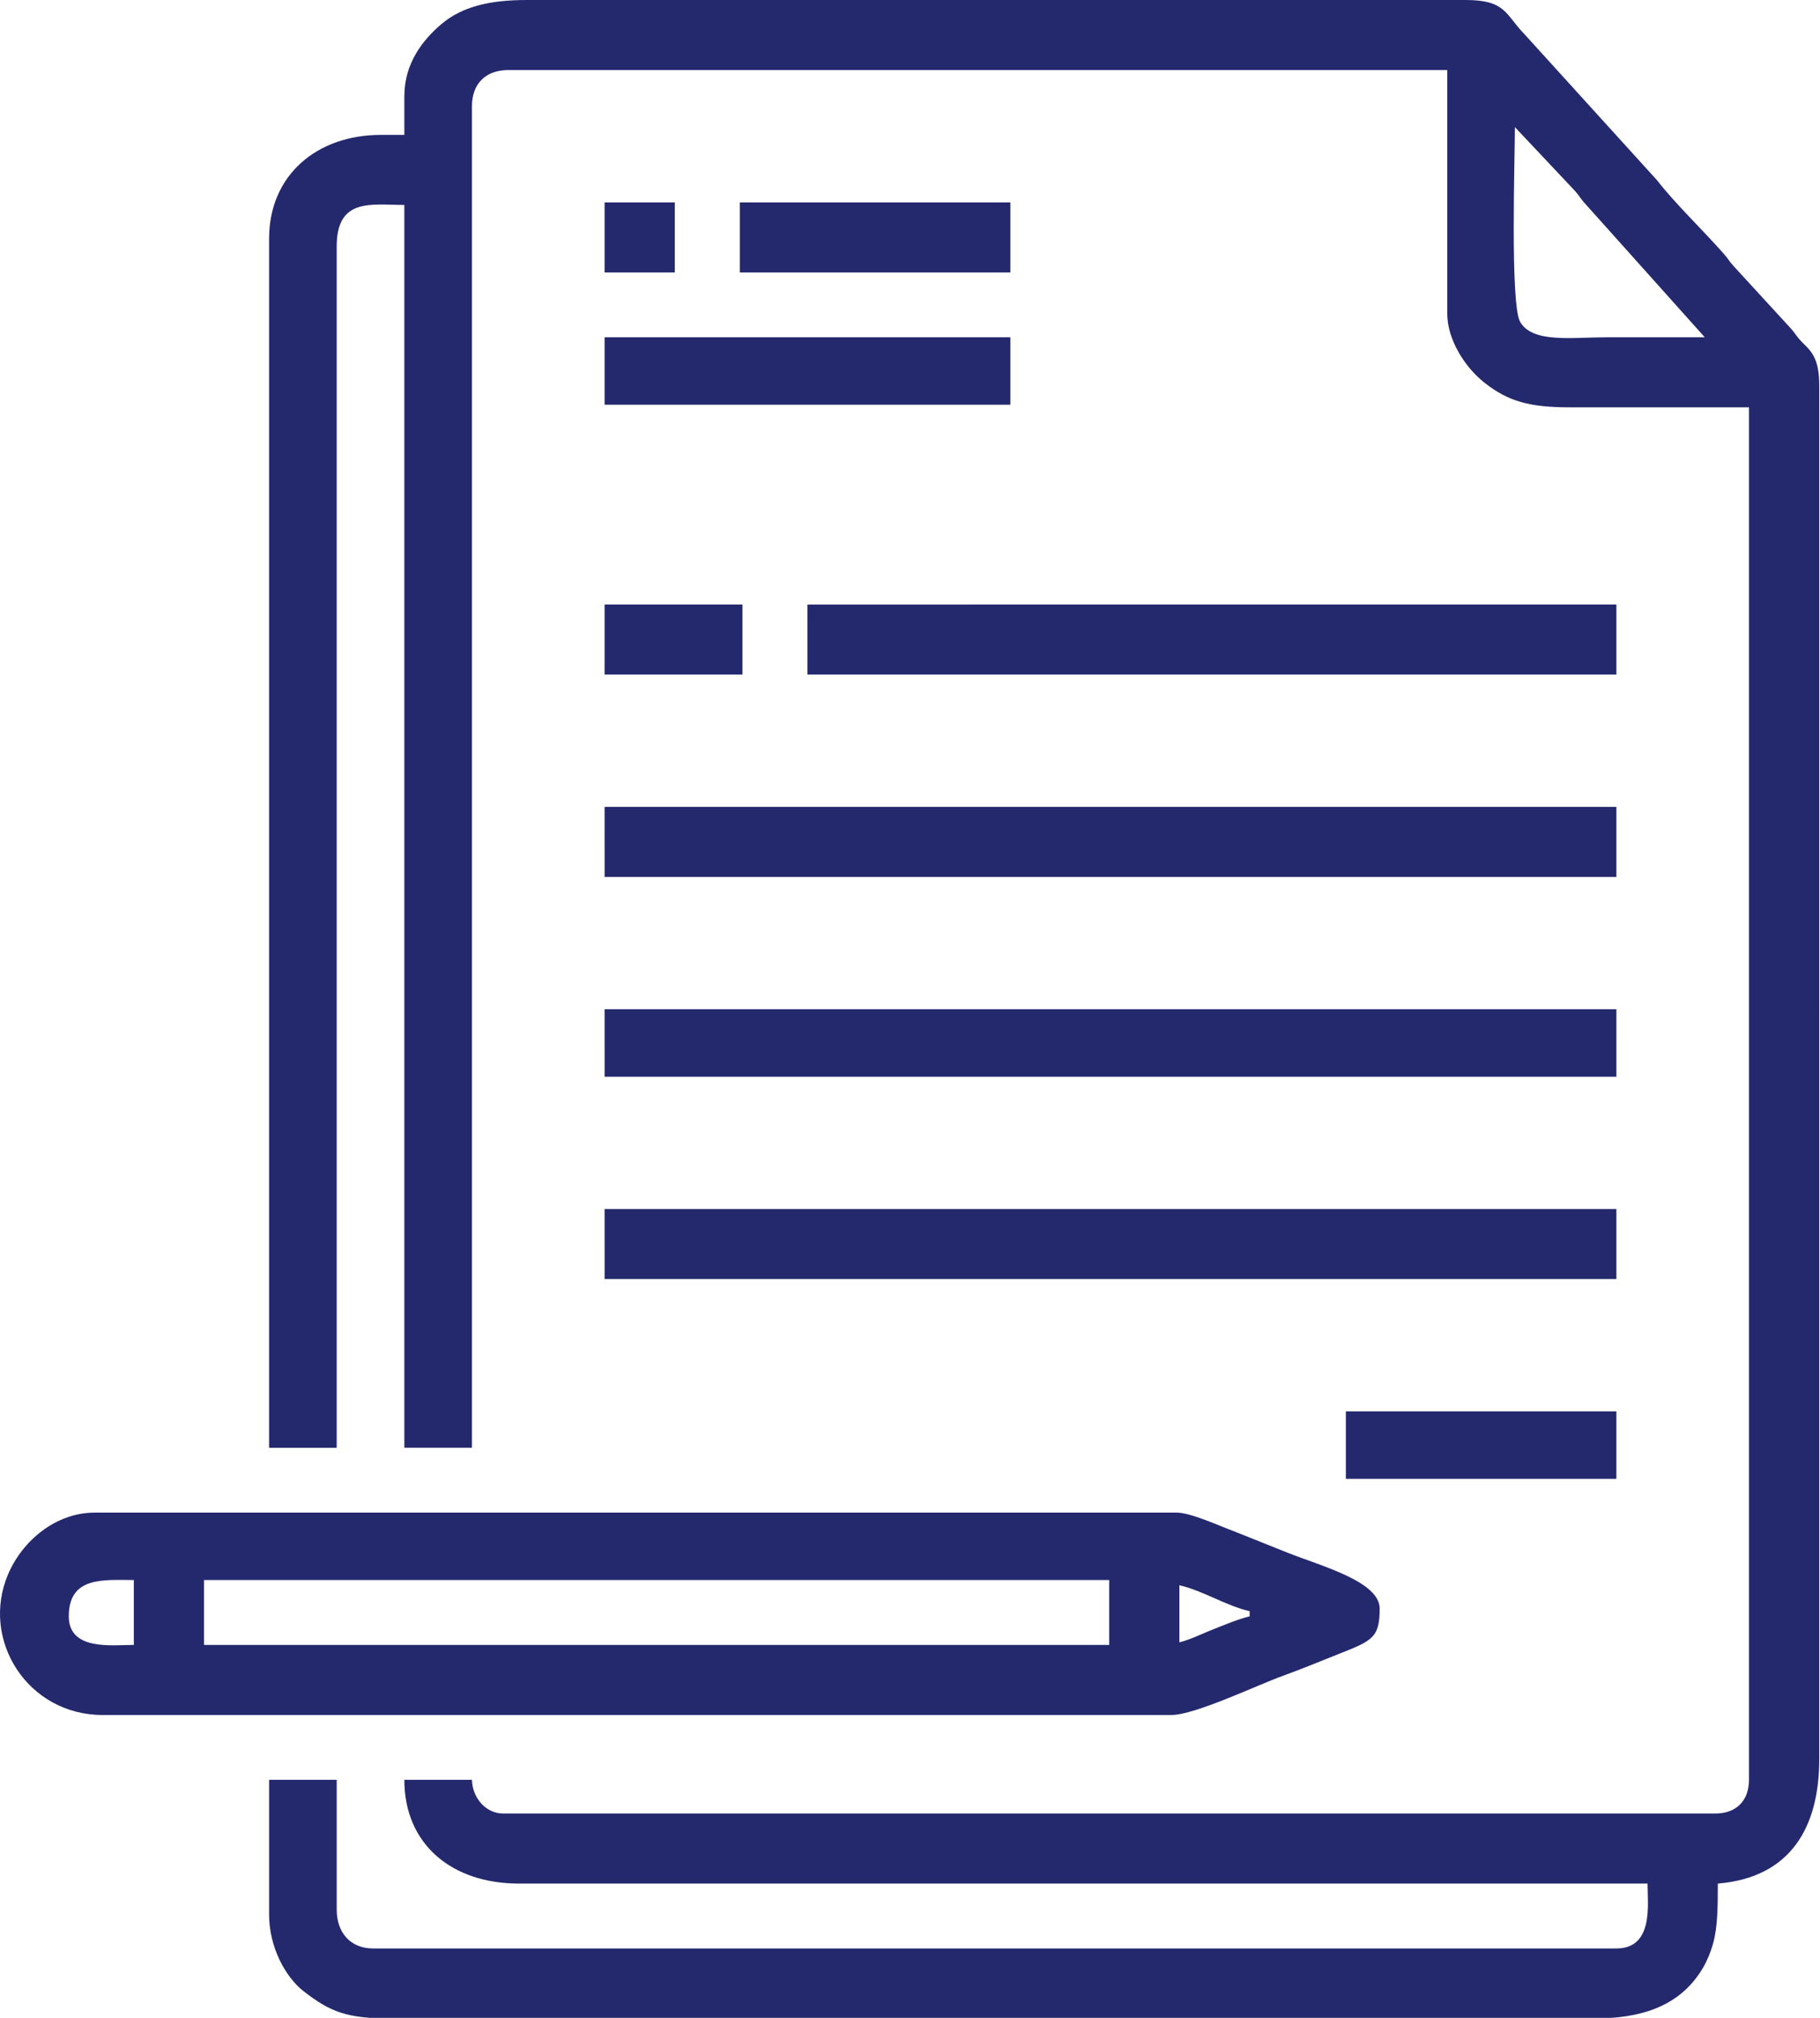 <?xml version="1.0" encoding="iso-8859-1"?><svg xmlns="http://www.w3.org/2000/svg" width="160" height="177.333" viewBox="0 0 120 133"  xmlns:v="https://vecta.io/nano"><path d="M99.883 8.379l3.906 4.145c.363.395.402.555.766.945l7.848 8.762h-6.516c-2.23 0-4.855.402-5.66-1.023-.66-1.164-.344-10.762-.344-12.828zM26.66 6.328v2.563h-1.547c-4.23 0-7.371 2.66-7.371 6.844v79.688h4.457V16.246c0-3.238 2.297-2.738 4.461-2.738v81.914h4.457V7.012c0-1.496.902-2.395 2.402-2.395h61.906v16.074c0 1.645 1.113 3.484 2.469 4.547 1.547 1.211 2.938 1.609 5.59 1.609h11.832v90.461c0 1.387-.836 2.223-2.227 2.223H33.176c-1.145 0-2.031-1.031-2.059-2.223H26.66c0 4.27 3.152 6.84 7.543 6.84h74.426c0 1.336.426 4.277-2.055 4.277H24.602c-1.52 0-2.402-1.066-2.402-2.566v-8.551h-4.457v8.895c0 2.113 1.066 4.113 2.297 5.059 1.73 1.332 2.797 1.781 5.762 1.781h79.227c3.004 0 5.699-.691 7.266-3.359.262-.449.508-1.051.652-1.57.309-1.094.316-2.492.316-3.965 4.797-.398 6.688-3.707 6.688-8.207V25.48c0-.988-.117-1.73-.578-2.332-.266-.352-.461-.465-.742-.797-.316-.375-.324-.473-.691-.852l-3.605-3.926c-.348-.371-.363-.492-.687-.855-1.359-1.543-3.215-3.316-4.402-4.848l-8.719-9.602C99.23.934 99.301 0 96.625 0H34.719c-2.445 0-4.254.438-5.613 1.586-1.223 1.039-2.445 2.578-2.445 4.742zm-13.207 97.813h59.68v4.277h-59.68zm-8.918 2.395c0-2.656 2.305-2.395 4.289-2.395v4.277c-1.402 0-4.289.406-4.289-1.883zm73.227 1.711v-3.762c1.582.367 3.047 1.344 4.633 1.711v.34c-.719.168-1.551.52-2.281.805-.738.285-1.648.742-2.352.906zm-70.996 4.789h70.48c1.543 0 5.668-1.98 7.355-2.586 1.203-.434 2.328-.902 3.574-1.398 2.285-.906 2.793-1.074 2.793-3.027 0-1.789-3.859-2.805-6.078-3.687l-3.551-1.418c-.883-.324-2.832-1.223-3.75-1.223H6.25c-2.57 0-4.766 1.848-5.711 4.051-1.855 4.336 1.285 9.289 6.227 9.289zm33.098-55.234h66.711v-4.617H39.863zm0 26.504h66.711v-4.617H39.863zm0-13.336h66.711V66.52H39.863zm13.375-26.508h53.336v-4.617H53.238zM39.863 26.676h26.754V22.23H39.863zm8.918-8.719h17.836V13.34H48.781zm39.957 79.516h17.836v-4.445H88.738zM39.863 44.461h9.09v-4.617h-9.09zm0-26.504h4.629V13.34h-4.629zm0 0" fill-rule="evenodd" fill="rgb(14.118%,16.078%,43.137%)" /></svg>
